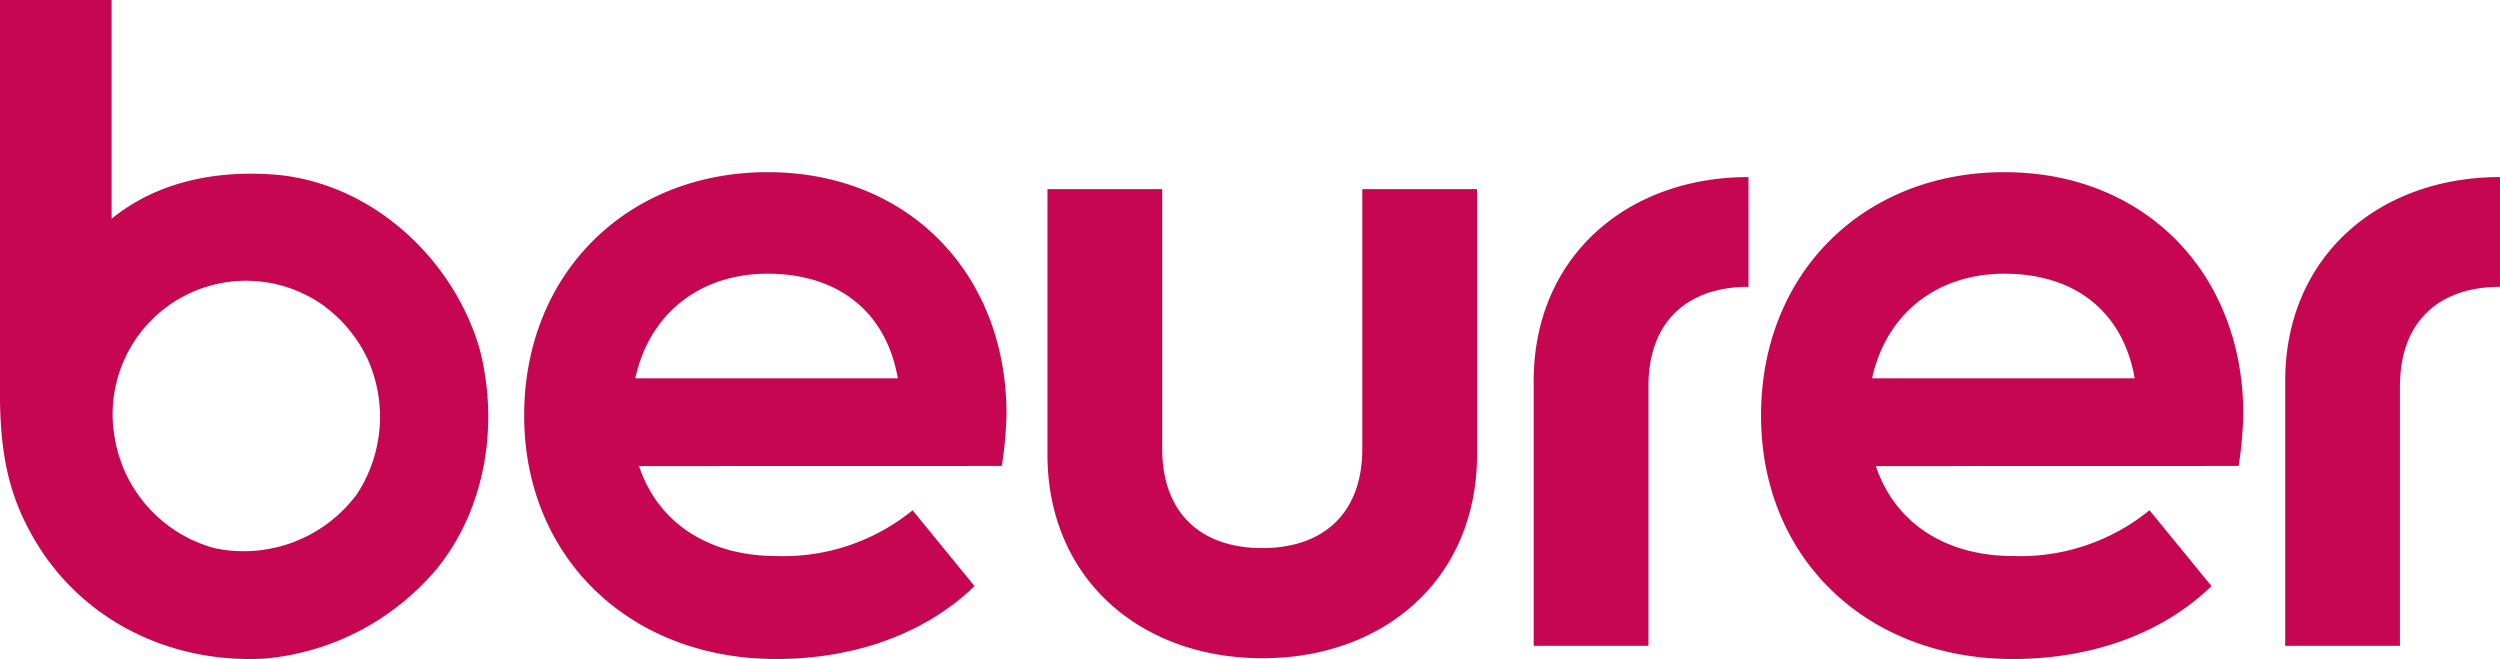 <svg id="Ebene_1" data-name="Ebene 1" xmlns="http://www.w3.org/2000/svg" viewBox="0 0 255.12 67.25"><defs><style>.cls-1{fill:#c60651;}</style></defs><title>BEU_Logo_2017_Pantone_RZ</title><path class="cls-1" d="M269.29,56.2V45c-12.42,0-21.92,8.15-21.92,20.81V92.83h11.71V66.33c0-6.49,3.88-10.13,10.21-10.13M242.62,74.48a39.72,39.72,0,0,0,.47-5.3c0-14.32-10-24.68-24.37-24.68s-24.84,10.29-24.84,24.84,10.76,24.84,25.72,24.84c8.31,0,15.43-2.77,20.25-7.44L233.52,79a20.87,20.87,0,0,1-13.92,4.67c-7,0-12.1-3.47-14-9.18ZM232,65.54H205.21c1.42-6.54,6.56-10.68,13.51-10.68,7.2,0,12.11,3.88,13.29,10.68M192.6,56.2V45c-12.42,0-21.92,8.15-21.92,20.81V92.83h11.71V66.33c0-6.49,3.88-10.13,10.21-10.13M164.9,73.29V46.23H153.19v26.5c0,6.49-3.88,10.13-10.21,10.13s-10.21-3.64-10.21-10.13V46.23H121.06V73.29C121.06,86,130.56,94.1,143,94.1S164.9,86,164.9,73.29m-48.5,1.19a39.6,39.6,0,0,0,.48-5.3c0-14.32-10-24.68-24.37-24.68S67.66,54.86,67.66,69.33,78.42,94.18,93.37,94.18c8.31,0,15.43-2.77,20.25-7.44L107.3,79a20.87,20.87,0,0,1-13.92,4.67c-7,0-12.1-3.47-14-9.18Zm-10.6-8.94H79C80.41,59,85.54,54.86,92.5,54.86c7.2,0,12.11,3.88,13.29,10.68m-47.53,20c5.28-6,7-15,4.8-23.2-2.76-9.12-10.87-16.55-20.4-17.55-6.4-.58-12.45.69-17.1,4.46V26.93H14.17V67.67c.05,5.26.82,9.38,3,13.39,4.59,8.69,13.83,13.63,24,13.08a25.94,25.94,0,0,0,17.1-8.62m-7.8-8a14.38,14.38,0,0,1-14.4,5.35,14.07,14.07,0,0,1-10.2-11.3,13.62,13.62,0,0,1,21-13.68,14.23,14.23,0,0,1,4.8,5.65,14.38,14.38,0,0,1-1.2,14" transform="translate(-14.17 -26.93)"/></svg>
